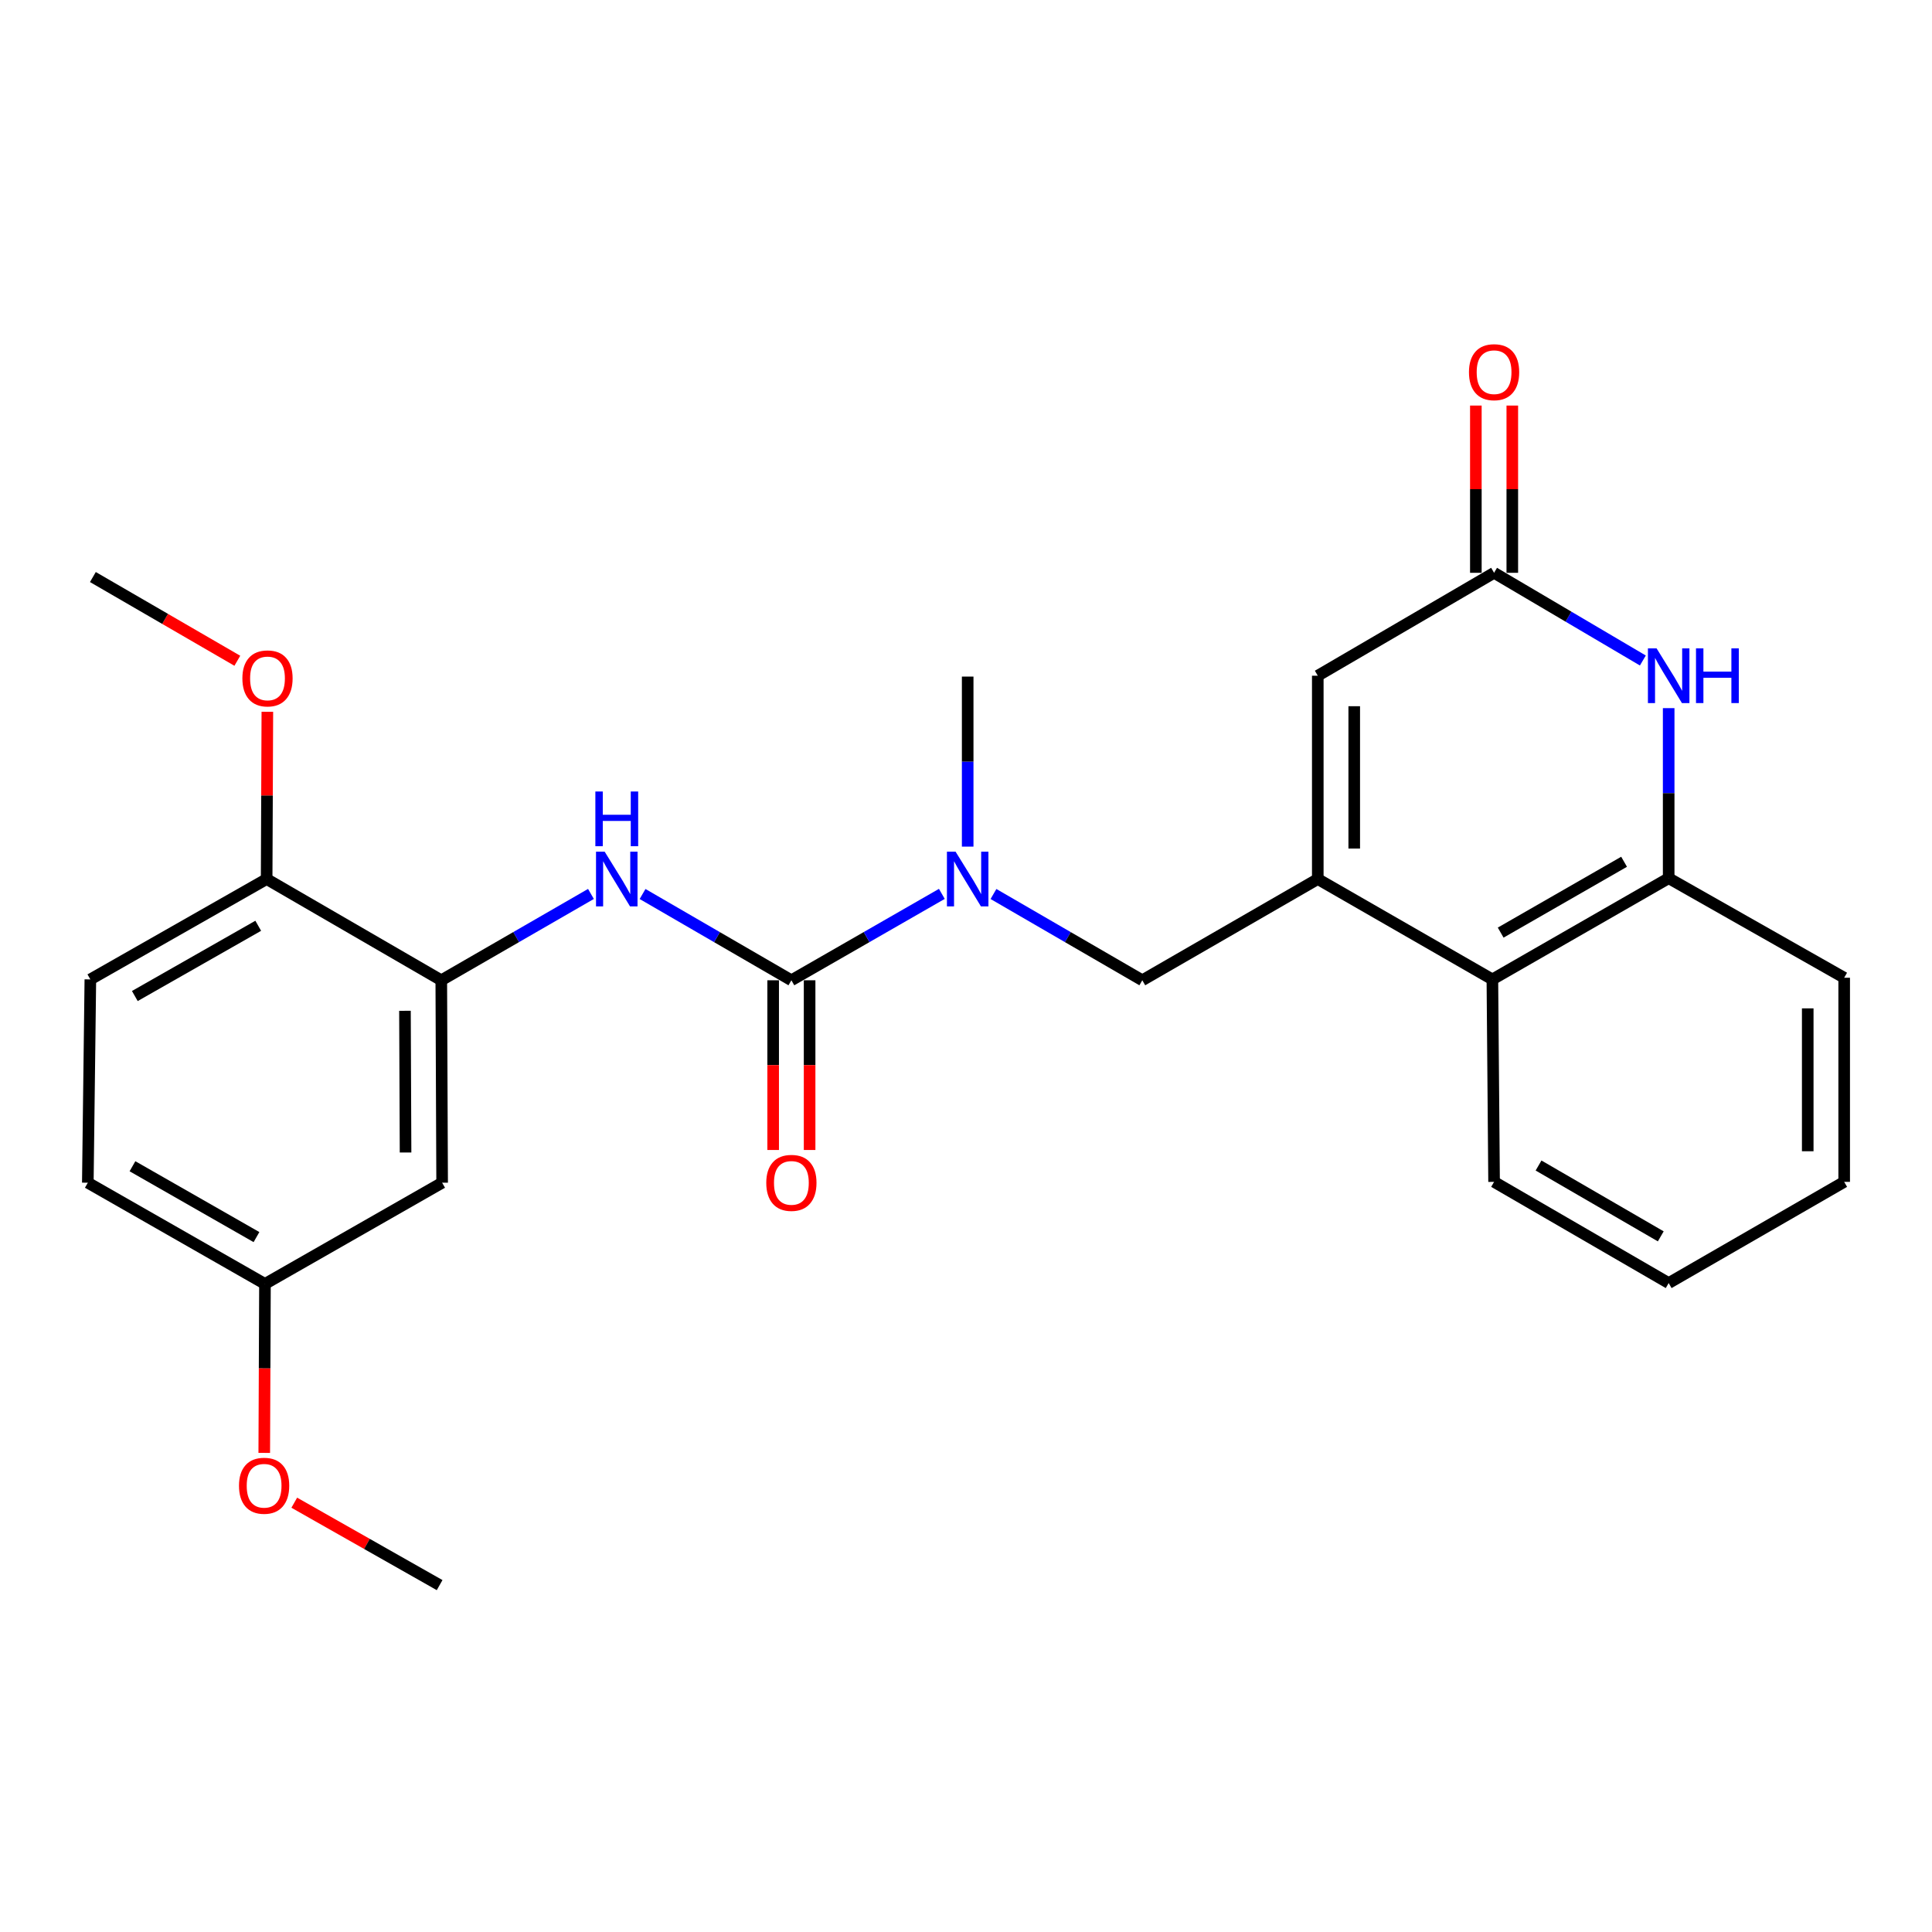 <?xml version='1.0' encoding='iso-8859-1'?>
<svg version='1.1' baseProfile='full'
              xmlns='http://www.w3.org/2000/svg'
                      xmlns:rdkit='http://www.rdkit.org/xml'
                      xmlns:xlink='http://www.w3.org/1999/xlink'
                  xml:space='preserve'
width='1000px' height='1000px' viewBox='0 0 1000 1000'>
<!-- END OF HEADER -->
<rect style='opacity:1.0;fill:#FFFFFF;stroke:none' width='1000' height='1000' x='0' y='0'> </rect>
<path class='bond-4' d='M 682.082,454.993 L 682.082,349.75' style='fill:none;fill-rule:evenodd;stroke:#000000;stroke-width:6px;stroke-linecap:butt;stroke-linejoin:miter;stroke-opacity:1' />
<path class='bond-4' d='M 700.949,439.207 L 700.949,365.536' style='fill:none;fill-rule:evenodd;stroke:#000000;stroke-width:6px;stroke-linecap:butt;stroke-linejoin:miter;stroke-opacity:1' />
<path class='bond-7' d='M 682.082,454.993 L 772.453,506.939' style='fill:none;fill-rule:evenodd;stroke:#000000;stroke-width:6px;stroke-linecap:butt;stroke-linejoin:miter;stroke-opacity:1' />
<path class='bond-9' d='M 682.082,454.993 L 591.251,507.39' style='fill:none;fill-rule:evenodd;stroke:#000000;stroke-width:6px;stroke-linecap:butt;stroke-linejoin:miter;stroke-opacity:1' />
<path class='bond-0' d='M 409.619,507.39 L 448.559,485.03' style='fill:none;fill-rule:evenodd;stroke:#000000;stroke-width:6px;stroke-linecap:butt;stroke-linejoin:miter;stroke-opacity:1' />
<path class='bond-0' d='M 448.559,485.03 L 487.499,462.671' style='fill:none;fill-rule:evenodd;stroke:#0000FF;stroke-width:6px;stroke-linecap:butt;stroke-linejoin:miter;stroke-opacity:1' />
<path class='bond-3' d='M 409.619,507.39 L 371.105,485.062' style='fill:none;fill-rule:evenodd;stroke:#000000;stroke-width:6px;stroke-linecap:butt;stroke-linejoin:miter;stroke-opacity:1' />
<path class='bond-3' d='M 371.105,485.062 L 332.59,462.734' style='fill:none;fill-rule:evenodd;stroke:#0000FF;stroke-width:6px;stroke-linecap:butt;stroke-linejoin:miter;stroke-opacity:1' />
<path class='bond-11' d='M 400.186,507.39 L 400.186,551.311' style='fill:none;fill-rule:evenodd;stroke:#000000;stroke-width:6px;stroke-linecap:butt;stroke-linejoin:miter;stroke-opacity:1' />
<path class='bond-11' d='M 400.186,551.311 L 400.186,595.232' style='fill:none;fill-rule:evenodd;stroke:#FF0000;stroke-width:6px;stroke-linecap:butt;stroke-linejoin:miter;stroke-opacity:1' />
<path class='bond-11' d='M 419.052,507.39 L 419.052,551.311' style='fill:none;fill-rule:evenodd;stroke:#000000;stroke-width:6px;stroke-linecap:butt;stroke-linejoin:miter;stroke-opacity:1' />
<path class='bond-11' d='M 419.052,551.311 L 419.052,595.232' style='fill:none;fill-rule:evenodd;stroke:#FF0000;stroke-width:6px;stroke-linecap:butt;stroke-linejoin:miter;stroke-opacity:1' />
<path class='bond-1' d='M 863.703,366.53 L 863.703,410.541' style='fill:none;fill-rule:evenodd;stroke:#0000FF;stroke-width:6px;stroke-linecap:butt;stroke-linejoin:miter;stroke-opacity:1' />
<path class='bond-1' d='M 863.703,410.541 L 863.703,454.553' style='fill:none;fill-rule:evenodd;stroke:#000000;stroke-width:6px;stroke-linecap:butt;stroke-linejoin:miter;stroke-opacity:1' />
<path class='bond-26' d='M 850.341,341.874 L 811.837,319.179' style='fill:none;fill-rule:evenodd;stroke:#0000FF;stroke-width:6px;stroke-linecap:butt;stroke-linejoin:miter;stroke-opacity:1' />
<path class='bond-26' d='M 811.837,319.179 L 773.333,296.483' style='fill:none;fill-rule:evenodd;stroke:#000000;stroke-width:6px;stroke-linecap:butt;stroke-linejoin:miter;stroke-opacity:1' />
<path class='bond-2' d='M 773.333,296.483 L 682.082,349.75' style='fill:none;fill-rule:evenodd;stroke:#000000;stroke-width:6px;stroke-linecap:butt;stroke-linejoin:miter;stroke-opacity:1' />
<path class='bond-13' d='M 782.766,296.483 L 782.766,253.201' style='fill:none;fill-rule:evenodd;stroke:#000000;stroke-width:6px;stroke-linecap:butt;stroke-linejoin:miter;stroke-opacity:1' />
<path class='bond-13' d='M 782.766,253.201 L 782.766,209.919' style='fill:none;fill-rule:evenodd;stroke:#FF0000;stroke-width:6px;stroke-linecap:butt;stroke-linejoin:miter;stroke-opacity:1' />
<path class='bond-13' d='M 763.9,296.483 L 763.9,253.201' style='fill:none;fill-rule:evenodd;stroke:#000000;stroke-width:6px;stroke-linecap:butt;stroke-linejoin:miter;stroke-opacity:1' />
<path class='bond-13' d='M 763.9,253.201 L 763.9,209.919' style='fill:none;fill-rule:evenodd;stroke:#FF0000;stroke-width:6px;stroke-linecap:butt;stroke-linejoin:miter;stroke-opacity:1' />
<path class='bond-5' d='M 305.877,462.701 L 267.142,485.045' style='fill:none;fill-rule:evenodd;stroke:#0000FF;stroke-width:6px;stroke-linecap:butt;stroke-linejoin:miter;stroke-opacity:1' />
<path class='bond-5' d='M 267.142,485.045 L 228.407,507.39' style='fill:none;fill-rule:evenodd;stroke:#000000;stroke-width:6px;stroke-linecap:butt;stroke-linejoin:miter;stroke-opacity:1' />
<path class='bond-10' d='M 228.407,507.39 L 228.847,612.172' style='fill:none;fill-rule:evenodd;stroke:#000000;stroke-width:6px;stroke-linecap:butt;stroke-linejoin:miter;stroke-opacity:1' />
<path class='bond-10' d='M 209.607,523.186 L 209.915,596.534' style='fill:none;fill-rule:evenodd;stroke:#000000;stroke-width:6px;stroke-linecap:butt;stroke-linejoin:miter;stroke-opacity:1' />
<path class='bond-12' d='M 228.407,507.39 L 138.015,454.993' style='fill:none;fill-rule:evenodd;stroke:#000000;stroke-width:6px;stroke-linecap:butt;stroke-linejoin:miter;stroke-opacity:1' />
<path class='bond-6' d='M 863.703,454.553 L 772.453,506.939' style='fill:none;fill-rule:evenodd;stroke:#000000;stroke-width:6px;stroke-linecap:butt;stroke-linejoin:miter;stroke-opacity:1' />
<path class='bond-6' d='M 840.623,446.049 L 776.747,482.719' style='fill:none;fill-rule:evenodd;stroke:#000000;stroke-width:6px;stroke-linecap:butt;stroke-linejoin:miter;stroke-opacity:1' />
<path class='bond-19' d='M 863.703,454.553 L 954.545,506.079' style='fill:none;fill-rule:evenodd;stroke:#000000;stroke-width:6px;stroke-linecap:butt;stroke-linejoin:miter;stroke-opacity:1' />
<path class='bond-21' d='M 772.453,506.939 L 773.333,611.732' style='fill:none;fill-rule:evenodd;stroke:#000000;stroke-width:6px;stroke-linecap:butt;stroke-linejoin:miter;stroke-opacity:1' />
<path class='bond-8' d='M 514.222,462.734 L 552.736,485.062' style='fill:none;fill-rule:evenodd;stroke:#0000FF;stroke-width:6px;stroke-linecap:butt;stroke-linejoin:miter;stroke-opacity:1' />
<path class='bond-8' d='M 552.736,485.062 L 591.251,507.39' style='fill:none;fill-rule:evenodd;stroke:#000000;stroke-width:6px;stroke-linecap:butt;stroke-linejoin:miter;stroke-opacity:1' />
<path class='bond-20' d='M 500.87,438.213 L 500.87,394.207' style='fill:none;fill-rule:evenodd;stroke:#0000FF;stroke-width:6px;stroke-linecap:butt;stroke-linejoin:miter;stroke-opacity:1' />
<path class='bond-20' d='M 500.87,394.207 L 500.87,350.2' style='fill:none;fill-rule:evenodd;stroke:#000000;stroke-width:6px;stroke-linecap:butt;stroke-linejoin:miter;stroke-opacity:1' />
<path class='bond-15' d='M 228.847,612.172 L 137.146,664.558' style='fill:none;fill-rule:evenodd;stroke:#000000;stroke-width:6px;stroke-linecap:butt;stroke-linejoin:miter;stroke-opacity:1' />
<path class='bond-14' d='M 138.015,454.993 L 46.765,506.939' style='fill:none;fill-rule:evenodd;stroke:#000000;stroke-width:6px;stroke-linecap:butt;stroke-linejoin:miter;stroke-opacity:1' />
<path class='bond-14' d='M 133.661,479.181 L 69.786,515.543' style='fill:none;fill-rule:evenodd;stroke:#000000;stroke-width:6px;stroke-linecap:butt;stroke-linejoin:miter;stroke-opacity:1' />
<path class='bond-17' d='M 138.015,454.993 L 138.199,411.706' style='fill:none;fill-rule:evenodd;stroke:#000000;stroke-width:6px;stroke-linecap:butt;stroke-linejoin:miter;stroke-opacity:1' />
<path class='bond-17' d='M 138.199,411.706 L 138.382,368.418' style='fill:none;fill-rule:evenodd;stroke:#FF0000;stroke-width:6px;stroke-linecap:butt;stroke-linejoin:miter;stroke-opacity:1' />
<path class='bond-16' d='M 46.765,506.939 L 45.455,612.172' style='fill:none;fill-rule:evenodd;stroke:#000000;stroke-width:6px;stroke-linecap:butt;stroke-linejoin:miter;stroke-opacity:1' />
<path class='bond-18' d='M 137.146,664.558 L 136.961,708.285' style='fill:none;fill-rule:evenodd;stroke:#000000;stroke-width:6px;stroke-linecap:butt;stroke-linejoin:miter;stroke-opacity:1' />
<path class='bond-18' d='M 136.961,708.285 L 136.777,752.012' style='fill:none;fill-rule:evenodd;stroke:#FF0000;stroke-width:6px;stroke-linecap:butt;stroke-linejoin:miter;stroke-opacity:1' />
<path class='bond-28' d='M 137.146,664.558 L 45.455,612.172' style='fill:none;fill-rule:evenodd;stroke:#000000;stroke-width:6px;stroke-linecap:butt;stroke-linejoin:miter;stroke-opacity:1' />
<path class='bond-28' d='M 132.751,640.318 L 68.567,603.648' style='fill:none;fill-rule:evenodd;stroke:#000000;stroke-width:6px;stroke-linecap:butt;stroke-linejoin:miter;stroke-opacity:1' />
<path class='bond-22' d='M 122.844,342.011 L 85.46,320.343' style='fill:none;fill-rule:evenodd;stroke:#FF0000;stroke-width:6px;stroke-linecap:butt;stroke-linejoin:miter;stroke-opacity:1' />
<path class='bond-22' d='M 85.46,320.343 L 48.075,298.674' style='fill:none;fill-rule:evenodd;stroke:#000000;stroke-width:6px;stroke-linecap:butt;stroke-linejoin:miter;stroke-opacity:1' />
<path class='bond-23' d='M 152.316,777.794 L 189.932,799.126' style='fill:none;fill-rule:evenodd;stroke:#FF0000;stroke-width:6px;stroke-linecap:butt;stroke-linejoin:miter;stroke-opacity:1' />
<path class='bond-23' d='M 189.932,799.126 L 227.547,820.457' style='fill:none;fill-rule:evenodd;stroke:#000000;stroke-width:6px;stroke-linecap:butt;stroke-linejoin:miter;stroke-opacity:1' />
<path class='bond-27' d='M 954.545,506.079 L 954.545,611.732' style='fill:none;fill-rule:evenodd;stroke:#000000;stroke-width:6px;stroke-linecap:butt;stroke-linejoin:miter;stroke-opacity:1' />
<path class='bond-27' d='M 935.679,521.927 L 935.679,595.884' style='fill:none;fill-rule:evenodd;stroke:#000000;stroke-width:6px;stroke-linecap:butt;stroke-linejoin:miter;stroke-opacity:1' />
<path class='bond-25' d='M 773.333,611.732 L 863.703,664.117' style='fill:none;fill-rule:evenodd;stroke:#000000;stroke-width:6px;stroke-linecap:butt;stroke-linejoin:miter;stroke-opacity:1' />
<path class='bond-25' d='M 796.35,603.267 L 859.61,639.937' style='fill:none;fill-rule:evenodd;stroke:#000000;stroke-width:6px;stroke-linecap:butt;stroke-linejoin:miter;stroke-opacity:1' />
<path class='bond-24' d='M 954.545,611.732 L 863.703,664.117' style='fill:none;fill-rule:evenodd;stroke:#000000;stroke-width:6px;stroke-linecap:butt;stroke-linejoin:miter;stroke-opacity:1' />
<path  class='atom-2' d='M 857.443 335.59
L 866.723 350.59
Q 867.643 352.07, 869.123 354.75
Q 870.603 357.43, 870.683 357.59
L 870.683 335.59
L 874.443 335.59
L 874.443 363.91
L 870.563 363.91
L 860.603 347.51
Q 859.443 345.59, 858.203 343.39
Q 857.003 341.19, 856.643 340.51
L 856.643 363.91
L 852.963 363.91
L 852.963 335.59
L 857.443 335.59
' fill='#0000FF'/>
<path  class='atom-2' d='M 877.843 335.59
L 881.683 335.59
L 881.683 347.63
L 896.163 347.63
L 896.163 335.59
L 900.003 335.59
L 900.003 363.91
L 896.163 363.91
L 896.163 350.83
L 881.683 350.83
L 881.683 363.91
L 877.843 363.91
L 877.843 335.59
' fill='#0000FF'/>
<path  class='atom-4' d='M 312.978 440.833
L 322.258 455.833
Q 323.178 457.313, 324.658 459.993
Q 326.138 462.673, 326.218 462.833
L 326.218 440.833
L 329.978 440.833
L 329.978 469.153
L 326.098 469.153
L 316.138 452.753
Q 314.978 450.833, 313.738 448.633
Q 312.538 446.433, 312.178 445.753
L 312.178 469.153
L 308.498 469.153
L 308.498 440.833
L 312.978 440.833
' fill='#0000FF'/>
<path  class='atom-4' d='M 308.158 409.681
L 311.998 409.681
L 311.998 421.721
L 326.478 421.721
L 326.478 409.681
L 330.318 409.681
L 330.318 438.001
L 326.478 438.001
L 326.478 424.921
L 311.998 424.921
L 311.998 438.001
L 308.158 438.001
L 308.158 409.681
' fill='#0000FF'/>
<path  class='atom-9' d='M 494.61 440.833
L 503.89 455.833
Q 504.81 457.313, 506.29 459.993
Q 507.77 462.673, 507.85 462.833
L 507.85 440.833
L 511.61 440.833
L 511.61 469.153
L 507.73 469.153
L 497.77 452.753
Q 496.61 450.833, 495.37 448.633
Q 494.17 446.433, 493.81 445.753
L 493.81 469.153
L 490.13 469.153
L 490.13 440.833
L 494.61 440.833
' fill='#0000FF'/>
<path  class='atom-12' d='M 396.619 612.252
Q 396.619 605.452, 399.979 601.652
Q 403.339 597.852, 409.619 597.852
Q 415.899 597.852, 419.259 601.652
Q 422.619 605.452, 422.619 612.252
Q 422.619 619.132, 419.219 623.052
Q 415.819 626.932, 409.619 626.932
Q 403.379 626.932, 399.979 623.052
Q 396.619 619.172, 396.619 612.252
M 409.619 623.732
Q 413.939 623.732, 416.259 620.852
Q 418.619 617.932, 418.619 612.252
Q 418.619 606.692, 416.259 603.892
Q 413.939 601.052, 409.619 601.052
Q 405.299 601.052, 402.939 603.852
Q 400.619 606.652, 400.619 612.252
Q 400.619 617.972, 402.939 620.852
Q 405.299 623.732, 409.619 623.732
' fill='#FF0000'/>
<path  class='atom-14' d='M 760.333 192.641
Q 760.333 185.841, 763.693 182.041
Q 767.053 178.241, 773.333 178.241
Q 779.613 178.241, 782.973 182.041
Q 786.333 185.841, 786.333 192.641
Q 786.333 199.521, 782.933 203.441
Q 779.533 207.321, 773.333 207.321
Q 767.093 207.321, 763.693 203.441
Q 760.333 199.561, 760.333 192.641
M 773.333 204.121
Q 777.653 204.121, 779.973 201.241
Q 782.333 198.321, 782.333 192.641
Q 782.333 187.081, 779.973 184.281
Q 777.653 181.441, 773.333 181.441
Q 769.013 181.441, 766.653 184.241
Q 764.333 187.041, 764.333 192.641
Q 764.333 198.361, 766.653 201.241
Q 769.013 204.121, 773.333 204.121
' fill='#FF0000'/>
<path  class='atom-18' d='M 125.456 351.14
Q 125.456 344.34, 128.816 340.54
Q 132.176 336.74, 138.456 336.74
Q 144.736 336.74, 148.096 340.54
Q 151.456 344.34, 151.456 351.14
Q 151.456 358.02, 148.056 361.94
Q 144.656 365.82, 138.456 365.82
Q 132.216 365.82, 128.816 361.94
Q 125.456 358.06, 125.456 351.14
M 138.456 362.62
Q 142.776 362.62, 145.096 359.74
Q 147.456 356.82, 147.456 351.14
Q 147.456 345.58, 145.096 342.78
Q 142.776 339.94, 138.456 339.94
Q 134.136 339.94, 131.776 342.74
Q 129.456 345.54, 129.456 351.14
Q 129.456 356.86, 131.776 359.74
Q 134.136 362.62, 138.456 362.62
' fill='#FF0000'/>
<path  class='atom-19' d='M 123.705 769.022
Q 123.705 762.222, 127.065 758.422
Q 130.425 754.622, 136.705 754.622
Q 142.985 754.622, 146.345 758.422
Q 149.705 762.222, 149.705 769.022
Q 149.705 775.902, 146.305 779.822
Q 142.905 783.702, 136.705 783.702
Q 130.465 783.702, 127.065 779.822
Q 123.705 775.942, 123.705 769.022
M 136.705 780.502
Q 141.025 780.502, 143.345 777.622
Q 145.705 774.702, 145.705 769.022
Q 145.705 763.462, 143.345 760.662
Q 141.025 757.822, 136.705 757.822
Q 132.385 757.822, 130.025 760.622
Q 127.705 763.422, 127.705 769.022
Q 127.705 774.742, 130.025 777.622
Q 132.385 780.502, 136.705 780.502
' fill='#FF0000'/>
</svg>
